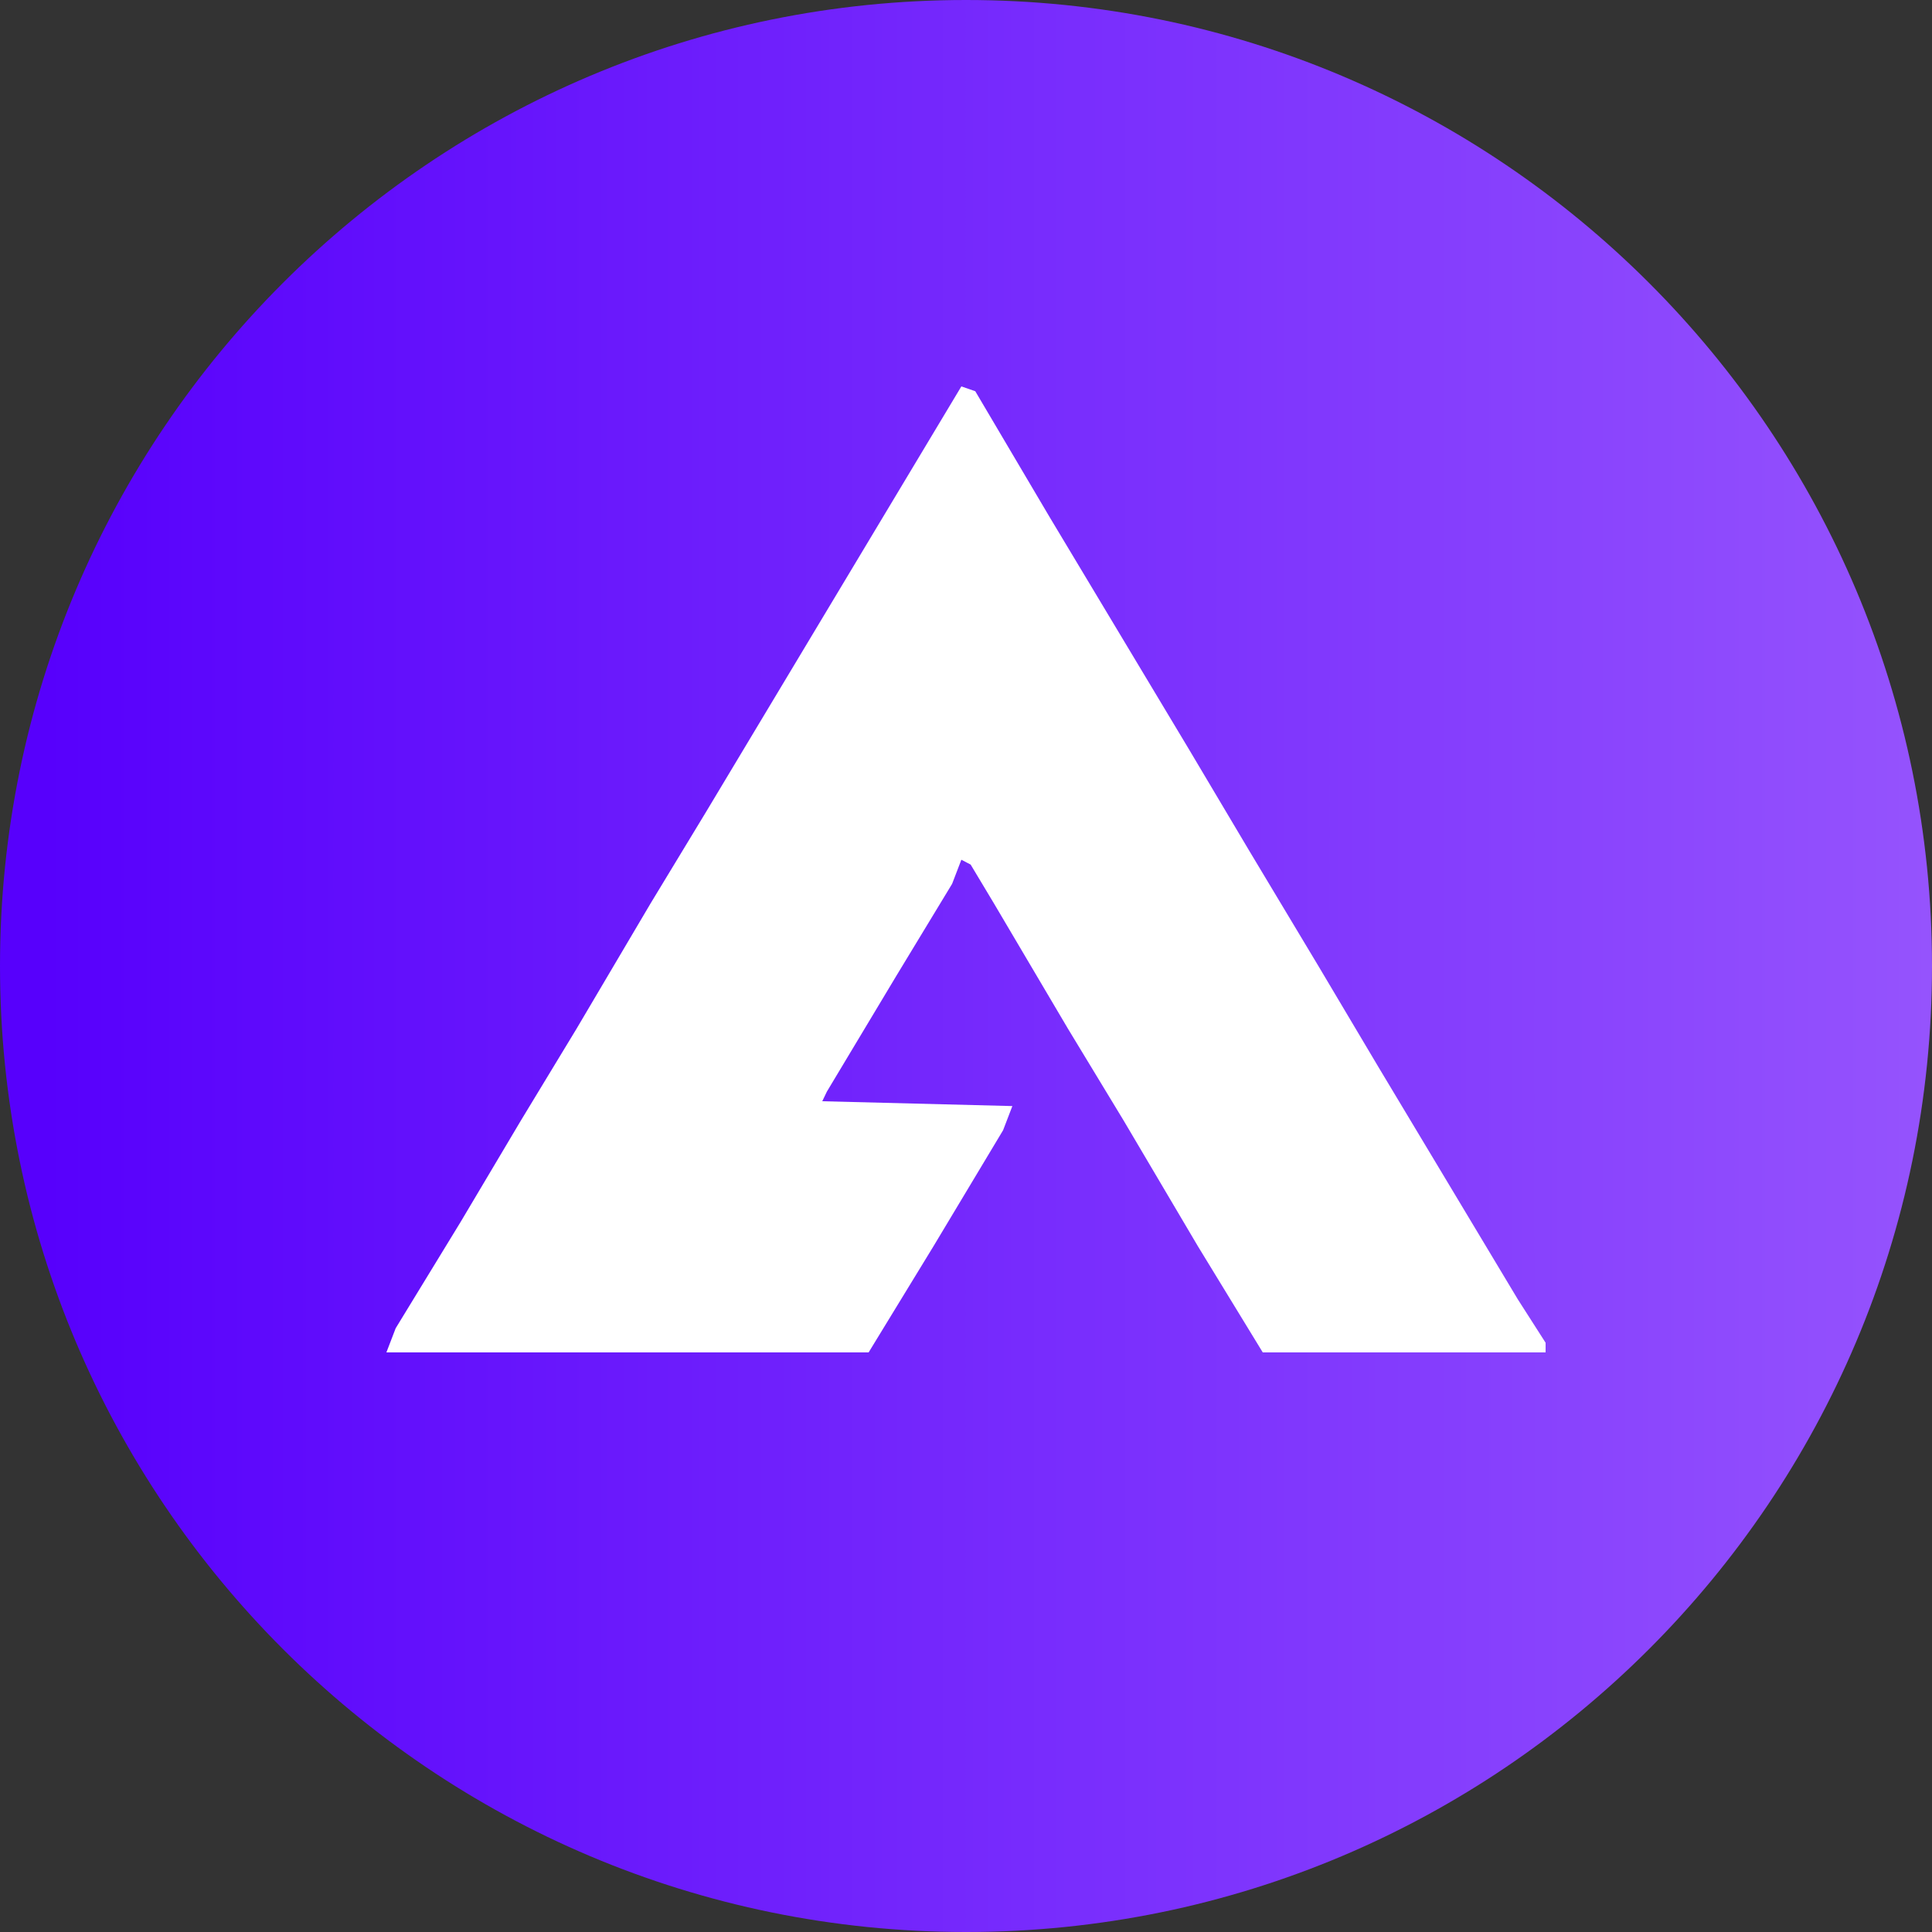 <svg width="20" height="20" viewBox="0 0 20 20" fill="none" xmlns="http://www.w3.org/2000/svg">
<rect x="0" y="0" width="20" height="20" fill="#333333" stroke="none"/>
<g clip-path="url(#clip0_17_30)">
<path d="M10 20C15.523 20 20 15.523 20 10C20 4.477 15.523 0 10 0C4.477 0 0 4.477 0 10C0 15.523 4.477 20 10 20Z" fill="url(#paint0_linear_17_30)"/>
<path d="M9.952 4L10.096 4.05L10.864 5.35L12.304 7.75L12.928 8.8L13.648 10L14.272 11.05L15.712 13.45L16 13.9V14H13.072L12.4 12.9L11.632 11.6L11.056 10.65L10.288 9.35L10.048 8.95L9.952 8.9L9.856 9.15L9.28 10.1L8.56 11.3L8.512 11.4L10.48 11.45L10.384 11.7L9.664 12.9L8.992 14H4L4.096 13.75L4.768 12.65L5.392 11.6L5.968 10.65L6.736 9.35L7.312 8.4L9.472 4.8L9.952 4Z" fill="white"/>
</g>
<defs>
<linearGradient id="paint0_linear_17_30" x1="0.462" y1="9.94" x2="20" y2="9.94" gradientUnits="userSpaceOnUse">
<stop stop-color="#5700FC"/>
<stop offset="1" stop-color="#9553FD"/>
</linearGradient>
<clipPath id="clip0_17_30">
<rect width="20" height="20" fill="white"/>
</clipPath>
</defs>
</svg>
